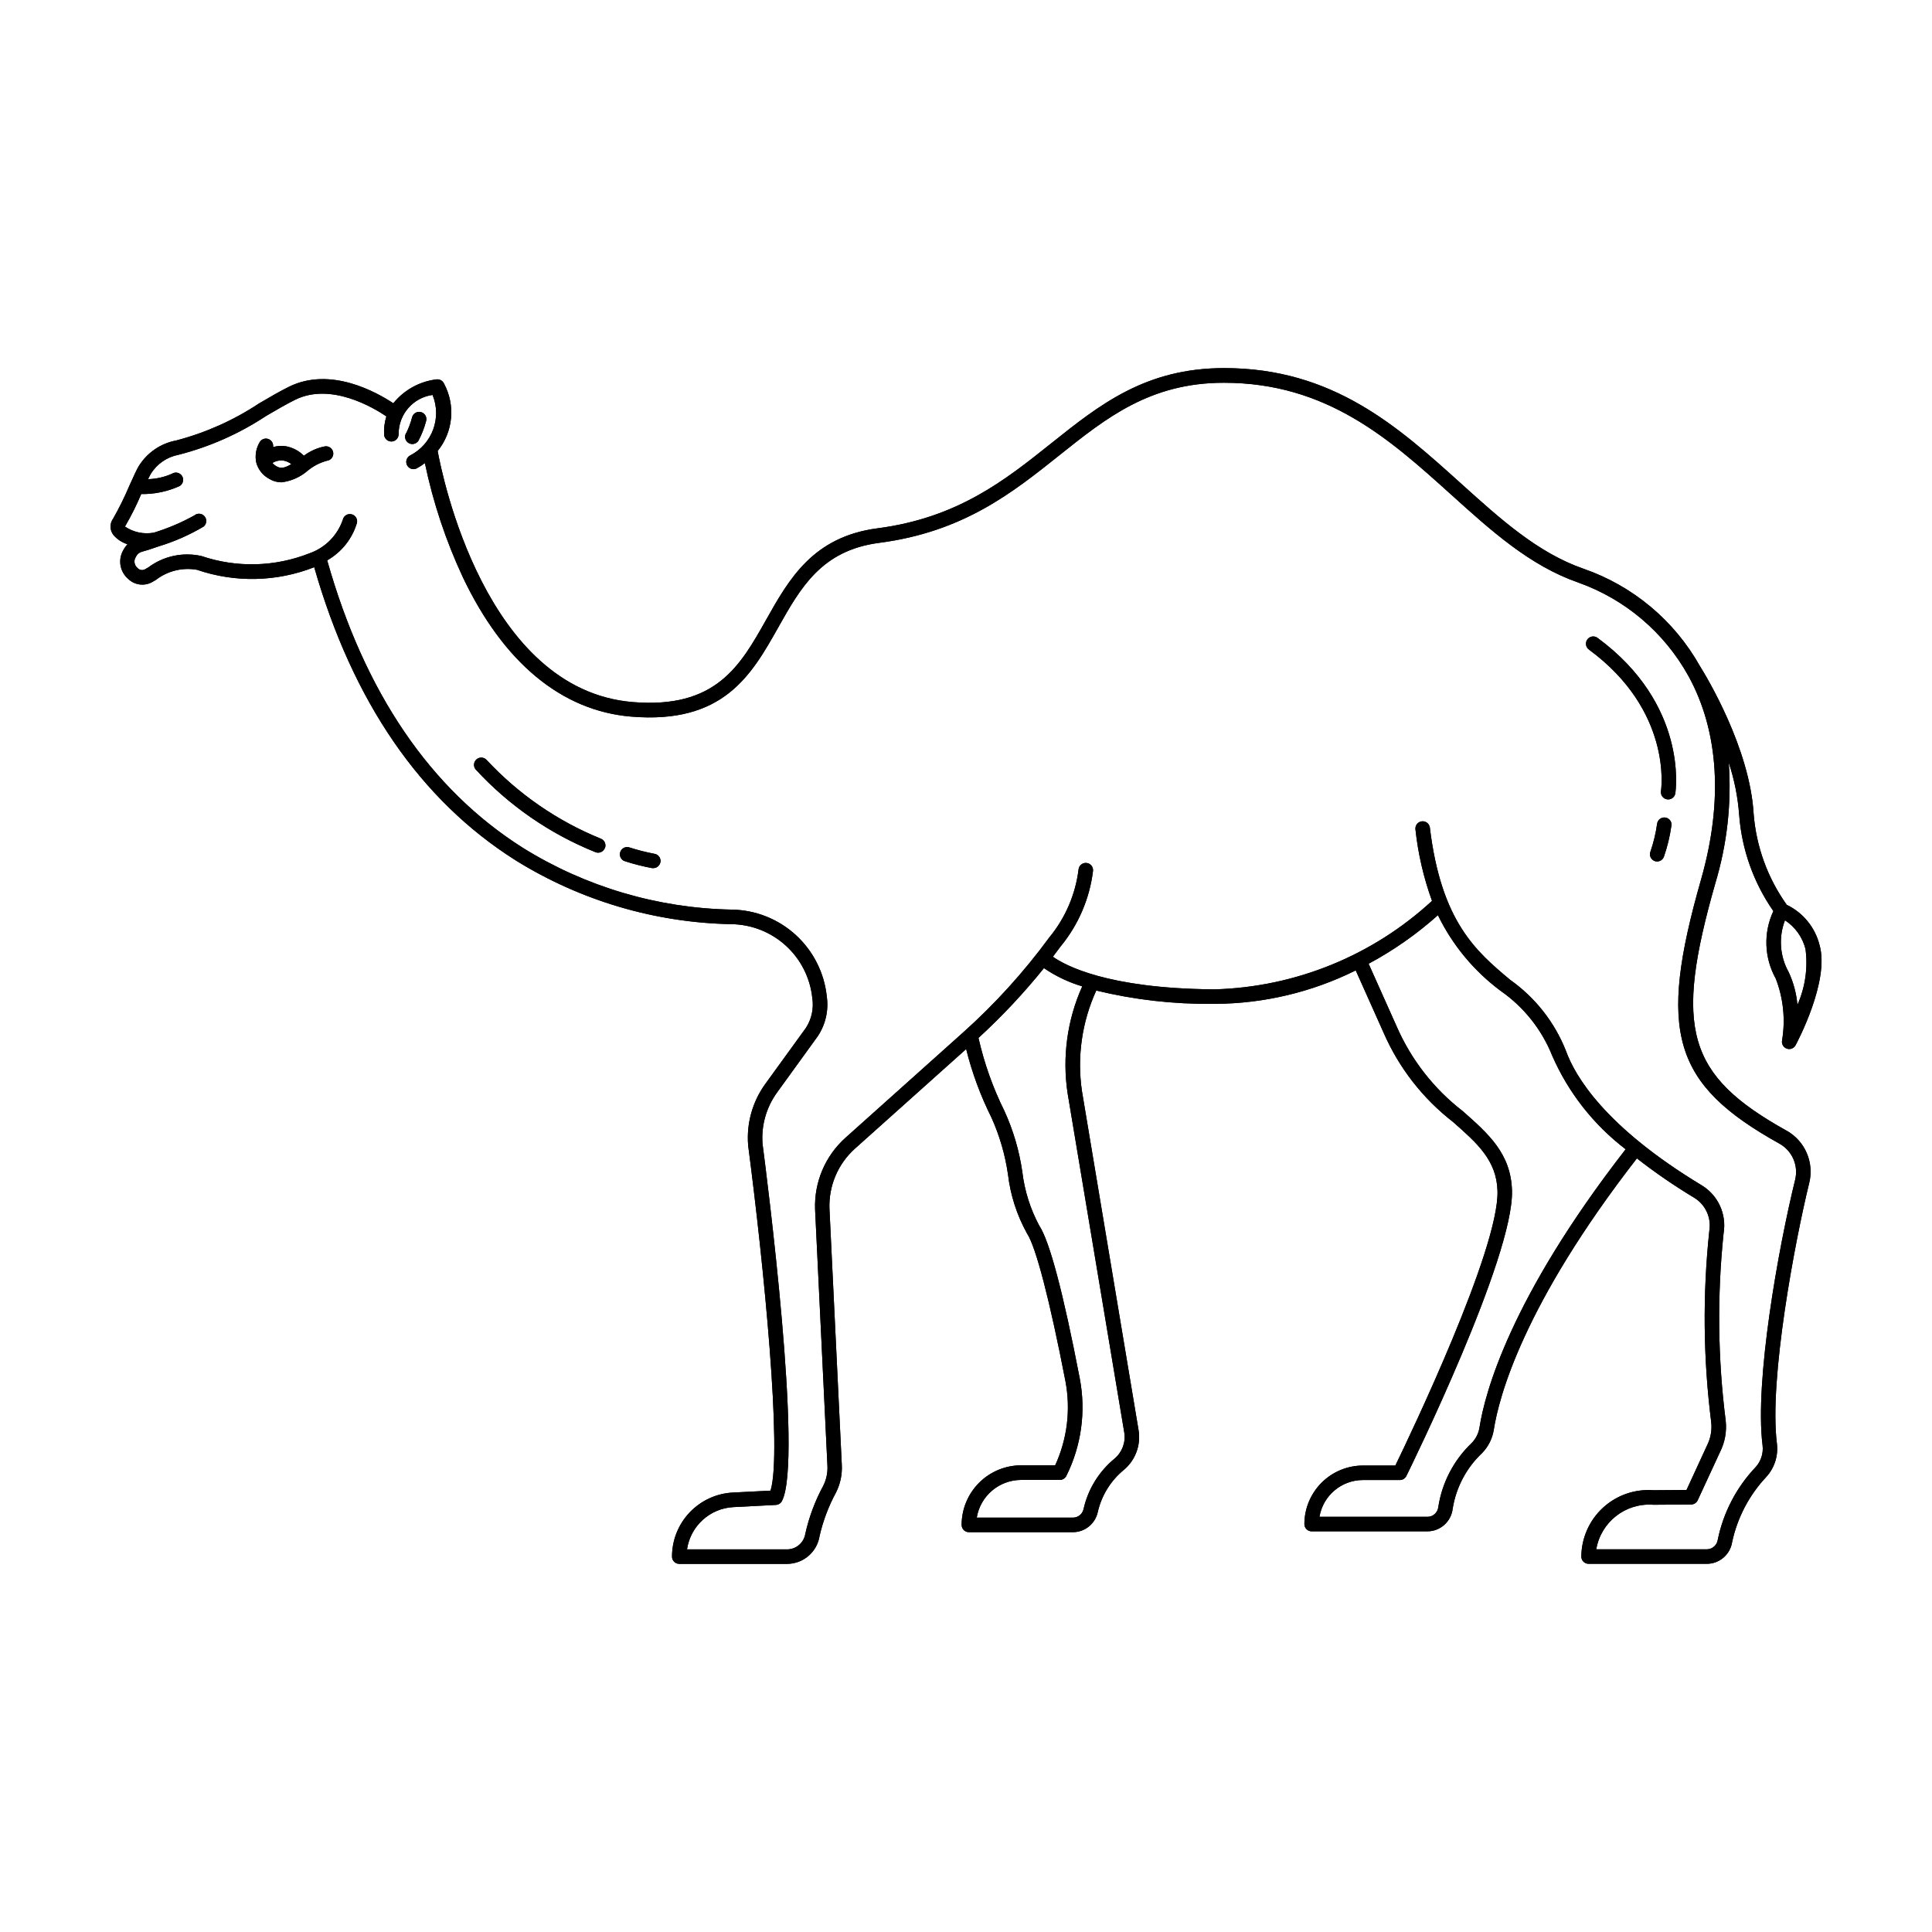 <?xml version="1.0" encoding="UTF-8"?>
<!-- Uploaded to: SVG Repo, www.svgrepo.com, Generator: SVG Repo Mixer Tools -->
<svg fill="#000000" width="800px" height="800px" version="1.1" viewBox="144 144 512 512" xmlns="http://www.w3.org/2000/svg">
 <g>
  <path d="m617.48 443.65c-26.406-14.691-29.938-26.945-18.902-65.562h-0.004c3.125-10.355 4.332-21.191 3.562-31.98 1.484 4.473 2.41 9.105 2.758 13.805 0.68 9.172 3.812 17.992 9.066 25.539-2.676 5.723-2.438 12.387 0.645 17.906 2.012 5.215 2.582 10.871 1.66 16.383-0.172 0.93 0.359 1.848 1.254 2.16 0.203 0.07 0.418 0.105 0.633 0.105 0.707 0.004 1.359-0.383 1.695-1.008 0.371-0.691 9.098-17.062 6.348-26.566-1.172-4.66-4.356-8.559-8.688-10.645-5.055-7.086-8.086-15.414-8.773-24.09-1.008-17.426-12.508-36.422-14.234-39.168-6.793-12.098-17.785-21.285-30.898-25.824-12.051-4.191-21.922-13.098-32.375-22.531-16.688-15.055-33.941-30.625-62.785-30.625-20.879 0-33.035 9.703-45.906 19.977-12.141 9.688-24.688 19.703-45.973 22.48-17.129 2.238-23.461 13.453-29.559 24.293-6.832 12.137-13.273 23.598-35.379 21.754-39.023-3.269-50.477-60.129-51.641-66.531v-0.004c2.008-2.477 3.238-5.488 3.539-8.664 0.305-3.172-0.34-6.363-1.844-9.176-0.344-0.785-1.164-1.25-2.016-1.137-4.488 0.543-8.59 2.816-11.434 6.332-4.449-2.953-16.66-9.793-27.613-4.394-2.481 1.219-5.152 2.785-7.984 4.445-6.731 4.461-14.152 7.773-21.965 9.812-4.113 0.777-7.707 3.25-9.906 6.809-0.504 0.836-1.301 2.551-2.519 5.269-1.25 2.957-2.676 5.84-4.266 8.629-0.945 1.301-0.91 3.07 0.078 4.332 0.988 1.152 2.273 2 3.719 2.453-0.617 0.691-1.117 1.484-1.477 2.34-0.973 2.391-0.312 5.137 1.645 6.82 1.672 1.648 4.219 2.019 6.293 0.918 0.324-0.18 0.68-0.387 1.062-0.613 3.094-2.398 7.055-3.375 10.906-2.691 10.109 3.465 21.121 3.223 31.066-0.688 10.188 35.605 28.113 61.715 53.309 77.641v0.004c17.215 10.715 37.008 16.574 57.281 16.957 5.34 0.074 10.465 2.106 14.406 5.703 3.945 3.598 6.434 8.516 6.996 13.824 0.438 2.781-0.168 5.621-1.699 7.981l-10.773 14.863c-3.363 4.656-4.969 10.355-4.535 16.082v0.102c4.195 32.012 9.07 81.52 5.949 91.566l-9.957 0.504c-4.356 0.215-8.465 2.098-11.473 5.258-3.008 3.16-4.684 7.356-4.684 11.719 0 1.062 0.863 1.926 1.926 1.926h28.574c4.312-0.012 7.969-3.168 8.613-7.43 0.93-4.023 2.402-7.902 4.371-11.535 1.121-2.234 1.641-4.723 1.512-7.219l-3.273-67.93c-0.227-6.07 2.266-11.926 6.801-15.969l29.426-26.344c1.562 6.281 3.812 12.371 6.707 18.16 2.164 4.797 3.637 9.875 4.383 15.086 0.648 5.484 2.359 10.789 5.039 15.617 2.359 3.527 6.047 17.809 10.184 39.145l-0.004 0.004c1.438 7.531 0.484 15.328-2.719 22.297h-9.023c-4.184 0.008-8.195 1.676-11.148 4.637-2.957 2.961-4.617 6.973-4.617 11.156 0 1.062 0.863 1.926 1.926 1.926h27.531c3.18 0.012 5.934-2.199 6.613-5.305 1-4.414 3.445-8.367 6.949-11.23 3.043-2.57 4.512-6.543 3.875-10.473l-15.008-89.871c-1.332-9.066-0.016-18.324 3.793-26.66 10.098 2.449 20.465 3.633 30.855 3.527h0.711c12.91-0.082 25.629-3.113 37.191-8.863l7.367 16.465c4.051 9.312 10.375 17.457 18.402 23.68 6.469 5.699 11.586 10.203 11.805 18.332 0.43 15.41-23.219 64.809-27.07 72.738h-8.566c-4.117 0-8.066 1.637-10.98 4.543-2.914 2.91-4.555 6.856-4.562 10.973 0 1.062 0.863 1.922 1.926 1.922h30.73c3.406-0.035 6.25-2.598 6.641-5.981 0.895-5.648 3.637-10.84 7.801-14.762 1.645-1.684 2.727-3.84 3.094-6.164 1.359-8.727 7.789-33.129 37.926-71.93 4.84 3.773 9.906 7.254 15.164 10.418 3.008 1.82 4.606 5.289 4.031 8.758-1.797 16.879-1.629 33.91 0.504 50.754 0.23 2.113-0.152 4.246-1.109 6.144l-5.441 11.805-8.805 0.066c-4.902-0.363-9.734 1.324-13.348 4.652-3.613 3.332-5.684 8.012-5.723 12.926 0 1.059 0.859 1.922 1.918 1.922h31.363c3.348-0.016 6.184-2.469 6.688-5.777 1.395-6.477 4.527-12.445 9.066-17.27 2.172-2.391 3.191-5.609 2.797-8.812-2.152-17.129 4.848-53.941 8.566-69.082 1.34-5.434-1.105-11.094-5.981-13.84zm4.996-48.152c0.668 5.035-0.074 10.16-2.141 14.805-0.258-2.984-1.031-5.902-2.289-8.625-2.375-4.219-2.746-9.277-1.008-13.793 2.703 1.766 4.641 4.484 5.438 7.613zm-195.54 38.289 15.008 89.848c0.418 2.594-0.559 5.215-2.562 6.906-4.168 3.426-7.07 8.148-8.238 13.414-0.301 1.32-1.484 2.254-2.844 2.234h-25.449c0.949-5.754 5.922-9.98 11.758-9.996h10.258c0.727 0 1.395-0.41 1.723-1.062 3.981-7.981 5.234-17.047 3.562-25.809-4.387-22.781-8.004-36.43-10.758-40.551-2.367-4.426-3.887-9.254-4.473-14.238-0.801-5.574-2.398-11.004-4.742-16.121-3.051-6.152-5.356-12.648-6.871-19.348 6.242-5.719 12.039-11.902 17.348-18.5 3.113 2.125 6.539 3.754 10.148 4.836-3.992 8.898-5.336 18.754-3.867 28.395zm109.14 88.539c-0.246 1.539-0.965 2.965-2.055 4.082-4.75 4.519-7.867 10.492-8.855 16.977-0.164 1.461-1.387 2.574-2.859 2.59h-28.637c0.953-5.625 5.82-9.746 11.523-9.754h9.789c0.73 0 1.402-0.414 1.723-1.074 1.164-2.359 28.477-57.984 27.988-75.617-0.273-9.805-6.219-15.043-13.098-21.113h-0.004c-7.578-5.859-13.562-13.523-17.41-22.293l-7.481-16.723c6.609-3.543 12.773-7.863 18.363-12.867 3.856 7.922 9.555 14.801 16.625 20.059 6.141 4.273 10.895 10.25 13.672 17.195 4.277 9.773 10.969 18.301 19.453 24.777-30.73 39.547-37.332 64.734-38.738 73.762zm83.68-65.77c-4.484 18.207-10.797 53.445-8.656 70.484 0.254 2.098-0.418 4.203-1.84 5.762-5.078 5.344-8.551 12.008-10.031 19.227-0.199 1.449-1.434 2.535-2.894 2.555h-29.309c1.23-7.25 7.781-12.371 15.113-11.809l10.035-0.07h0.004c0.742-0.008 1.418-0.445 1.73-1.117l5.953-12.867h0.004c1.27-2.551 1.777-5.414 1.461-8.246-2.098-16.492-2.281-33.176-0.547-49.715 0.828-5.008-1.477-10.016-5.816-12.645-25.754-15.559-33.59-29-35.969-35.629-3.004-7.59-8.156-14.137-14.82-18.844-8.969-7.531-18.23-15.324-21.25-40.363-0.16-1.027-1.105-1.742-2.137-1.617-1.027 0.125-1.773 1.047-1.684 2.078 0.695 6.488 2.172 12.871 4.394 19.004-15.695 14.48-36.094 22.805-57.438 23.441h-0.656c-27.902-0.246-39.109-6.324-42.379-8.645 0.719-0.941 1.438-1.883 2.141-2.84h0.004c4.644-5.684 7.586-12.562 8.488-19.848 0.137-1.051-0.602-2.019-1.656-2.156-1.055-0.141-2.019 0.602-2.16 1.652-0.809 6.652-3.508 12.93-7.777 18.094-6.711 9.152-14.355 17.582-22.809 25.156l-31.188 27.918 0.004-0.004c-5.383 4.816-8.336 11.781-8.062 19l3.273 67.953c0.094 1.832-0.289 3.656-1.117 5.297-2.156 3.981-3.754 8.238-4.738 12.66-0.359 2.394-2.406 4.168-4.828 4.18h-26.531c0.914-6.207 6.09-10.902 12.359-11.207l11.184-0.574c0.672-0.035 1.281-0.418 1.602-1.008 5.664-10.672-3.984-85.934-5.141-94.773h0.004c-0.348-4.805 1.012-9.582 3.832-13.488l10.789-14.91c2.086-3.109 2.945-6.879 2.41-10.582-0.656-6.242-3.574-12.031-8.207-16.27-4.633-4.238-10.656-6.633-16.934-6.734-19.59-0.355-38.719-6.004-55.363-16.348-24.547-15.516-41.992-41.156-51.891-76.207 3.816-2.168 6.644-5.731 7.891-9.941 0.223-1.035-0.441-2.059-1.477-2.281-1.039-0.223-2.059 0.438-2.281 1.477-1.426 4.152-4.672 7.422-8.812 8.871-9.168 3.629-19.32 3.887-28.656 0.723-4.91-1.098-10.051 0.008-14.074 3.023l-1.008 0.57v-0.004c-0.633 0.273-1.367 0.113-1.832-0.395-0.715-0.586-1-1.547-0.715-2.426 0.707-1.602 1.203-1.738 2.672-2.141l0.789-0.223c0.504-0.168 1.512-0.504 2.766-0.934l0.102-0.023 0.105-0.047v0.004c4.125-1.258 8.086-3.008 11.793-5.211 0.816-0.68 0.926-1.891 0.246-2.707-0.676-0.812-1.891-0.926-2.703-0.246-3.402 1.891-6.996 3.422-10.719 4.566-2.672 0.492-5.43-0.082-7.68-1.609 1.621-2.777 3.066-5.656 4.316-8.617 3.519 0.059 7.008-0.672 10.207-2.137 0.898-0.566 1.168-1.754 0.605-2.652-0.566-0.898-1.754-1.168-2.652-0.605-2 0.895-4.156 1.387-6.348 1.449 0.301-0.645 0.562-1.152 0.73-1.426 1.637-2.633 4.301-4.461 7.348-5.039 8.242-2.106 16.078-5.578 23.176-10.273 2.769-1.621 5.387-3.152 7.742-4.312 9.383-4.629 20.625 2.016 24.152 4.41-0.496 1.594-0.695 3.266-0.59 4.93 0.105 1.02 0.992 1.781 2.016 1.727s1.824-0.902 1.824-1.926c-0.043-5.238 3.805-9.695 8.992-10.41 2.481 6.062-0.082 13.016-5.906 16.016-0.797 0.398-1.219 1.293-1.016 2.164 0.207 0.867 0.98 1.484 1.875 1.484 0.293 0 0.582-0.07 0.844-0.203 0.762-0.406 1.484-0.875 2.168-1.398 2.188 10.48 5.586 20.672 10.121 30.367 10.746 22.539 26.137 35.266 44.5 36.812 24.562 2.062 31.926-11.039 39.051-23.68 5.894-10.48 11.461-20.375 26.703-22.363 22.34-2.91 35.316-13.27 47.863-23.285 12.332-9.84 23.98-19.145 43.508-19.145 27.363 0 44.062 15.062 60.211 29.633 10.746 9.699 20.898 18.859 33.684 23.305v0.004c12.441 4.418 22.836 13.238 29.223 24.793 8.062 14.664 9.215 33.301 3.336 53.906-11.586 40.531-7.512 54.266 20.73 69.984 3.379 1.859 5.106 5.742 4.223 9.496zm-389.68-194.26c-2.008 0.398-3.902 1.246-5.543 2.473-1.312-1.312-2.996-2.191-4.824-2.519-1.117-0.168-2.262-0.09-3.348 0.23 0.16-0.91-0.348-1.801-1.211-2.129-0.859-0.324-1.832 0.008-2.312 0.793-0.984 1.629-1.316 3.57-0.93 5.434 0.5 1.859 1.75 3.426 3.445 4.324 0.969 0.594 2.078 0.91 3.211 0.918 2.574-0.301 4.996-1.367 6.953-3.062 1.496-1.242 3.242-2.148 5.117-2.652 0.516-0.062 0.98-0.328 1.297-0.742 0.312-0.41 0.449-0.93 0.375-1.441-0.074-0.512-0.352-0.973-0.77-1.281-0.418-0.305-0.941-0.43-1.449-0.344zm-12.777 5.297c-0.418-0.234-0.793-0.539-1.113-0.898 0.867-0.535 1.887-0.762 2.898-0.645 0.773 0.137 1.504 0.457 2.125 0.941-1.668 1.008-2.766 1.273-3.91 0.602zm34.387-8.887c0.641-1.305 1.148-2.672 1.512-4.078 0.121-0.512 0.441-0.949 0.895-1.215 0.453-0.27 0.992-0.34 1.496-0.195 0.508 0.141 0.934 0.48 1.18 0.945 0.246 0.461 0.293 1.004 0.133 1.504-0.473 1.785-1.148 3.508-2.016 5.137-0.355 0.547-0.961 0.875-1.613 0.871-0.707 0.004-1.355-0.383-1.691-1.004-0.336-0.621-0.301-1.375 0.086-1.965zm336.29 95.559v-0.004c-0.18 1.035-1.152 1.734-2.188 1.574-1.039-0.16-1.758-1.117-1.617-2.156 0.133-0.863 2.891-21.352-19.059-37.512v-0.004c-0.422-0.297-0.707-0.754-0.793-1.266-0.082-0.508 0.043-1.031 0.352-1.449 0.309-0.418 0.77-0.691 1.281-0.766 0.512-0.07 1.031 0.066 1.441 0.383 23.898 17.594 20.727 40.238 20.582 41.195zm-1.039 8.566v-0.004c-0.391 2.793-1.055 5.539-1.98 8.203-0.273 0.762-0.996 1.266-1.809 1.27-0.223 0-0.445-0.039-0.652-0.117-0.98-0.371-1.484-1.457-1.129-2.445 0.828-2.391 1.426-4.859 1.777-7.371 0.051-0.512 0.309-0.984 0.715-1.309 0.406-0.324 0.922-0.469 1.438-0.406 0.512 0.062 0.98 0.332 1.293 0.746 0.312 0.41 0.449 0.934 0.375 1.445zm-282.64 5.894v-0.004c-0.281 0.75-1 1.246-1.805 1.25-0.23 0-0.457-0.043-0.672-0.129-12.105-4.863-22.973-12.371-31.801-21.973-0.625-0.809-0.512-1.961 0.262-2.633 0.77-0.668 1.926-0.617 2.637 0.113 8.449 9.086 18.781 16.215 30.27 20.891 0.488 0.18 0.883 0.551 1.094 1.023 0.211 0.477 0.223 1.016 0.031 1.496zm14.723 3.727v-0.004c-0.152 0.93-0.953 1.609-1.895 1.613-0.105 0.008-0.211 0.008-0.312 0-2.43-0.457-4.832-1.066-7.184-1.824-1.016-0.312-1.586-1.387-1.27-2.402 0.312-1.016 1.387-1.582 2.402-1.27 2.184 0.703 4.414 1.27 6.668 1.699 1.051 0.164 1.766 1.148 1.605 2.199z"/>
  <path d="m617.48 443.65c-26.406-14.691-29.938-26.945-18.902-65.562h-0.004c3.125-10.355 4.332-21.191 3.562-31.98 1.484 4.473 2.41 9.105 2.758 13.805 0.68 9.172 3.812 17.992 9.066 25.539-2.676 5.723-2.438 12.387 0.645 17.906 2.012 5.215 2.582 10.871 1.66 16.383-0.172 0.93 0.359 1.848 1.254 2.16 0.203 0.07 0.418 0.105 0.633 0.105 0.707 0.004 1.359-0.383 1.695-1.008 0.371-0.691 9.098-17.062 6.348-26.566-1.172-4.66-4.356-8.559-8.688-10.645-5.055-7.086-8.086-15.414-8.773-24.09-1.008-17.426-12.508-36.422-14.234-39.168-6.793-12.098-17.785-21.285-30.898-25.824-12.051-4.191-21.922-13.098-32.375-22.531-16.688-15.055-33.941-30.625-62.785-30.625-20.879 0-33.035 9.703-45.906 19.977-12.141 9.688-24.688 19.703-45.973 22.48-17.129 2.238-23.461 13.453-29.559 24.293-6.832 12.137-13.273 23.598-35.379 21.754-39.023-3.269-50.477-60.129-51.641-66.531v-0.004c2.008-2.477 3.238-5.488 3.539-8.664 0.305-3.172-0.34-6.363-1.844-9.176-0.344-0.785-1.164-1.25-2.016-1.137-4.488 0.543-8.59 2.816-11.434 6.332-4.449-2.953-16.66-9.793-27.613-4.394-2.481 1.219-5.152 2.785-7.984 4.445-6.731 4.461-14.152 7.773-21.965 9.812-4.113 0.777-7.707 3.25-9.906 6.809-0.504 0.836-1.301 2.551-2.519 5.269-1.25 2.957-2.676 5.84-4.266 8.629-0.945 1.301-0.91 3.07 0.078 4.332 0.988 1.152 2.273 2 3.719 2.453-0.617 0.691-1.117 1.484-1.477 2.34-0.973 2.391-0.312 5.137 1.645 6.82 1.672 1.648 4.219 2.019 6.293 0.918 0.324-0.18 0.68-0.387 1.062-0.613 3.094-2.398 7.055-3.375 10.906-2.691 10.109 3.465 21.121 3.223 31.066-0.688 10.188 35.605 28.113 61.715 53.309 77.641v0.004c17.215 10.715 37.008 16.574 57.281 16.957 5.34 0.074 10.465 2.106 14.406 5.703 3.945 3.598 6.434 8.516 6.996 13.824 0.438 2.781-0.168 5.621-1.699 7.981l-10.773 14.863c-3.363 4.656-4.969 10.355-4.535 16.082v0.102c4.195 32.012 9.07 81.52 5.949 91.566l-9.957 0.504c-4.356 0.215-8.465 2.098-11.473 5.258-3.008 3.16-4.684 7.356-4.684 11.719 0 1.062 0.863 1.926 1.926 1.926h28.574c4.312-0.012 7.969-3.168 8.613-7.43 0.93-4.023 2.402-7.902 4.371-11.535 1.121-2.234 1.641-4.723 1.512-7.219l-3.273-67.93c-0.227-6.07 2.266-11.926 6.801-15.969l29.426-26.344c1.562 6.281 3.812 12.371 6.707 18.16 2.164 4.797 3.637 9.875 4.383 15.086 0.648 5.484 2.359 10.789 5.039 15.617 2.359 3.527 6.047 17.809 10.184 39.145l-0.004 0.004c1.438 7.531 0.484 15.328-2.719 22.297h-9.023c-4.184 0.008-8.195 1.676-11.148 4.637-2.957 2.961-4.617 6.973-4.617 11.156 0 1.062 0.863 1.926 1.926 1.926h27.531c3.18 0.012 5.934-2.199 6.613-5.305 1-4.414 3.445-8.367 6.949-11.23 3.043-2.57 4.512-6.543 3.875-10.473l-15.008-89.871c-1.332-9.066-0.016-18.324 3.793-26.66 10.098 2.449 20.465 3.633 30.855 3.527h0.711c12.91-0.082 25.629-3.113 37.191-8.863l7.367 16.465c4.051 9.312 10.375 17.457 18.402 23.68 6.469 5.699 11.586 10.203 11.805 18.332 0.43 15.41-23.219 64.809-27.07 72.738h-8.566c-4.117 0-8.066 1.637-10.98 4.543-2.914 2.91-4.555 6.856-4.562 10.973 0 1.062 0.863 1.922 1.926 1.922h30.73c3.406-0.035 6.25-2.598 6.641-5.981 0.895-5.648 3.637-10.84 7.801-14.762 1.645-1.684 2.727-3.84 3.094-6.164 1.359-8.727 7.789-33.129 37.926-71.93 4.84 3.773 9.906 7.254 15.164 10.418 3.008 1.82 4.606 5.289 4.031 8.758-1.797 16.879-1.629 33.91 0.504 50.754 0.23 2.113-0.152 4.246-1.109 6.144l-5.441 11.805-8.805 0.066c-4.902-0.363-9.734 1.324-13.348 4.652-3.613 3.332-5.684 8.012-5.723 12.926 0 1.059 0.859 1.922 1.918 1.922h31.363c3.348-0.016 6.184-2.469 6.688-5.777 1.395-6.477 4.527-12.445 9.066-17.27 2.172-2.391 3.191-5.609 2.797-8.812-2.152-17.129 4.848-53.941 8.566-69.082 1.34-5.434-1.105-11.094-5.981-13.84zm4.996-48.152c0.668 5.035-0.074 10.16-2.141 14.805-0.258-2.984-1.031-5.902-2.289-8.625-2.375-4.219-2.746-9.277-1.008-13.793 2.703 1.766 4.641 4.484 5.438 7.613zm-195.54 38.289 15.008 89.848c0.418 2.594-0.559 5.215-2.562 6.906-4.168 3.426-7.07 8.148-8.238 13.414-0.301 1.32-1.484 2.254-2.844 2.234h-25.449c0.949-5.754 5.922-9.98 11.758-9.996h10.258c0.727 0 1.395-0.41 1.723-1.062 3.981-7.981 5.234-17.047 3.562-25.809-4.387-22.781-8.004-36.43-10.758-40.551-2.367-4.426-3.887-9.254-4.473-14.238-0.801-5.574-2.398-11.004-4.742-16.121-3.051-6.152-5.356-12.648-6.871-19.348 6.242-5.719 12.039-11.902 17.348-18.5 3.113 2.125 6.539 3.754 10.148 4.836-3.992 8.898-5.336 18.754-3.867 28.395zm109.14 88.539c-0.246 1.539-0.965 2.965-2.055 4.082-4.75 4.519-7.867 10.492-8.855 16.977-0.164 1.461-1.387 2.574-2.859 2.59h-28.637c0.953-5.625 5.82-9.746 11.523-9.754h9.789c0.73 0 1.402-0.414 1.723-1.074 1.164-2.359 28.477-57.984 27.988-75.617-0.273-9.805-6.219-15.043-13.098-21.113h-0.004c-7.578-5.859-13.562-13.523-17.41-22.293l-7.481-16.723c6.609-3.543 12.773-7.863 18.363-12.867 3.856 7.922 9.555 14.801 16.625 20.059 6.141 4.273 10.895 10.25 13.672 17.195 4.277 9.773 10.969 18.301 19.453 24.777-30.73 39.547-37.332 64.734-38.738 73.762zm83.68-65.77c-4.484 18.207-10.797 53.445-8.656 70.484 0.254 2.098-0.418 4.203-1.84 5.762-5.078 5.344-8.551 12.008-10.031 19.227-0.199 1.449-1.434 2.535-2.894 2.555h-29.309c1.23-7.25 7.781-12.371 15.113-11.809l10.035-0.07h0.004c0.742-0.008 1.418-0.445 1.73-1.117l5.953-12.867h0.004c1.27-2.551 1.777-5.414 1.461-8.246-2.098-16.492-2.281-33.176-0.547-49.715 0.828-5.008-1.477-10.016-5.816-12.645-25.754-15.559-33.59-29-35.969-35.629-3.004-7.59-8.156-14.137-14.82-18.844-8.969-7.531-18.23-15.324-21.25-40.363-0.16-1.027-1.105-1.742-2.137-1.617-1.027 0.125-1.773 1.047-1.684 2.078 0.695 6.488 2.172 12.871 4.394 19.004-15.695 14.48-36.094 22.805-57.438 23.441h-0.656c-27.902-0.246-39.109-6.324-42.379-8.645 0.719-0.941 1.438-1.883 2.141-2.84h0.004c4.644-5.684 7.586-12.562 8.488-19.848 0.137-1.051-0.602-2.019-1.656-2.156-1.055-0.141-2.019 0.602-2.16 1.652-0.809 6.652-3.508 12.93-7.777 18.094-6.711 9.152-14.355 17.582-22.809 25.156l-31.188 27.918 0.004-0.004c-5.383 4.816-8.336 11.781-8.062 19l3.273 67.953c0.094 1.832-0.289 3.656-1.117 5.297-2.156 3.981-3.754 8.238-4.738 12.66-0.359 2.394-2.406 4.168-4.828 4.18h-26.531c0.914-6.207 6.09-10.902 12.359-11.207l11.184-0.574c0.672-0.035 1.281-0.418 1.602-1.008 5.664-10.672-3.984-85.934-5.141-94.773h0.004c-0.348-4.805 1.012-9.582 3.832-13.488l10.789-14.91c2.086-3.109 2.945-6.879 2.41-10.582-0.656-6.242-3.574-12.031-8.207-16.27-4.633-4.238-10.656-6.633-16.934-6.734-19.59-0.355-38.719-6.004-55.363-16.348-24.547-15.516-41.992-41.156-51.891-76.207 3.816-2.168 6.644-5.731 7.891-9.941 0.223-1.035-0.441-2.059-1.477-2.281-1.039-0.223-2.059 0.438-2.281 1.477-1.426 4.152-4.672 7.422-8.812 8.871-9.168 3.629-19.32 3.887-28.656 0.723-4.91-1.098-10.051 0.008-14.074 3.023l-1.008 0.57v-0.004c-0.633 0.273-1.367 0.113-1.832-0.395-0.715-0.586-1-1.547-0.715-2.426 0.707-1.602 1.203-1.738 2.672-2.141l0.789-0.223c0.504-0.168 1.512-0.504 2.766-0.934l0.102-0.023 0.105-0.047v0.004c4.125-1.258 8.086-3.008 11.793-5.211 0.816-0.68 0.926-1.891 0.246-2.707-0.676-0.812-1.891-0.926-2.703-0.246-3.402 1.891-6.996 3.422-10.719 4.566-2.672 0.492-5.43-0.082-7.68-1.609 1.621-2.777 3.066-5.656 4.316-8.617 3.519 0.059 7.008-0.672 10.207-2.137 0.898-0.566 1.168-1.754 0.605-2.652-0.566-0.898-1.754-1.168-2.652-0.605-2 0.895-4.156 1.387-6.348 1.449 0.301-0.645 0.562-1.152 0.73-1.426 1.637-2.633 4.301-4.461 7.348-5.039 8.242-2.106 16.078-5.578 23.176-10.273 2.769-1.621 5.387-3.152 7.742-4.312 9.383-4.629 20.625 2.016 24.152 4.41-0.496 1.594-0.695 3.266-0.59 4.93 0.105 1.02 0.992 1.781 2.016 1.727s1.824-0.902 1.824-1.926c-0.043-5.238 3.805-9.695 8.992-10.41 2.481 6.062-0.082 13.016-5.906 16.016-0.797 0.398-1.219 1.293-1.016 2.164 0.207 0.867 0.98 1.484 1.875 1.484 0.293 0 0.582-0.07 0.844-0.203 0.762-0.406 1.484-0.875 2.168-1.398 2.188 10.48 5.586 20.672 10.121 30.367 10.746 22.539 26.137 35.266 44.5 36.812 24.562 2.062 31.926-11.039 39.051-23.68 5.894-10.48 11.461-20.375 26.703-22.363 22.34-2.91 35.316-13.27 47.863-23.285 12.332-9.84 23.98-19.145 43.508-19.145 27.363 0 44.062 15.062 60.211 29.633 10.746 9.699 20.898 18.859 33.684 23.305v0.004c12.441 4.418 22.836 13.238 29.223 24.793 8.062 14.664 9.215 33.301 3.336 53.906-11.586 40.531-7.512 54.266 20.73 69.984 3.379 1.859 5.106 5.742 4.223 9.496zm-389.68-194.26c-2.008 0.398-3.902 1.246-5.543 2.473-1.312-1.312-2.996-2.191-4.824-2.519-1.117-0.168-2.262-0.09-3.348 0.23 0.16-0.91-0.348-1.801-1.211-2.129-0.859-0.324-1.832 0.008-2.312 0.793-0.984 1.629-1.316 3.57-0.93 5.434 0.5 1.859 1.75 3.426 3.445 4.324 0.969 0.594 2.078 0.91 3.211 0.918 2.574-0.301 4.996-1.367 6.953-3.062 1.496-1.242 3.242-2.148 5.117-2.652 0.516-0.062 0.98-0.328 1.297-0.742 0.312-0.41 0.449-0.93 0.375-1.441-0.074-0.512-0.352-0.973-0.77-1.281-0.418-0.305-0.941-0.43-1.449-0.344zm-12.777 5.297c-0.418-0.234-0.793-0.539-1.113-0.898 0.867-0.535 1.887-0.762 2.898-0.645 0.773 0.137 1.504 0.457 2.125 0.941-1.668 1.008-2.766 1.273-3.91 0.602zm34.387-8.887c0.641-1.305 1.148-2.672 1.512-4.078 0.121-0.512 0.441-0.949 0.895-1.215 0.453-0.27 0.992-0.34 1.496-0.195 0.508 0.141 0.934 0.48 1.18 0.945 0.246 0.461 0.293 1.004 0.133 1.504-0.473 1.785-1.148 3.508-2.016 5.137-0.355 0.547-0.961 0.875-1.613 0.871-0.707 0.004-1.355-0.383-1.691-1.004-0.336-0.621-0.301-1.375 0.086-1.965zm336.29 95.559v-0.004c-0.18 1.035-1.152 1.734-2.188 1.574-1.039-0.16-1.758-1.117-1.617-2.156 0.133-0.863 2.891-21.352-19.059-37.512v-0.004c-0.422-0.297-0.707-0.754-0.793-1.266-0.082-0.508 0.043-1.031 0.352-1.449 0.309-0.418 0.77-0.691 1.281-0.766 0.512-0.07 1.031 0.066 1.441 0.383 23.898 17.594 20.727 40.238 20.582 41.195zm-1.039 8.566v-0.004c-0.391 2.793-1.055 5.539-1.98 8.203-0.273 0.762-0.996 1.266-1.809 1.27-0.223 0-0.445-0.039-0.652-0.117-0.98-0.371-1.484-1.457-1.129-2.445 0.828-2.391 1.426-4.859 1.777-7.371 0.051-0.512 0.309-0.984 0.715-1.309 0.406-0.324 0.922-0.469 1.438-0.406 0.512 0.062 0.98 0.332 1.293 0.746 0.312 0.41 0.449 0.934 0.375 1.445zm-282.64 5.894v-0.004c-0.281 0.75-1 1.246-1.805 1.25-0.23 0-0.457-0.043-0.672-0.129-12.105-4.863-22.973-12.371-31.801-21.973-0.625-0.809-0.512-1.961 0.262-2.633 0.77-0.668 1.926-0.617 2.637 0.113 8.449 9.086 18.781 16.215 30.27 20.891 0.488 0.18 0.883 0.551 1.094 1.023 0.211 0.477 0.223 1.016 0.031 1.496zm14.723 3.727v-0.004c-0.152 0.93-0.953 1.609-1.895 1.613-0.105 0.008-0.211 0.008-0.312 0-2.43-0.457-4.832-1.066-7.184-1.824-1.016-0.312-1.586-1.387-1.27-2.402 0.312-1.016 1.387-1.582 2.402-1.27 2.184 0.703 4.414 1.27 6.668 1.699 1.051 0.164 1.766 1.148 1.605 2.199z"/>
 </g>
</svg>
